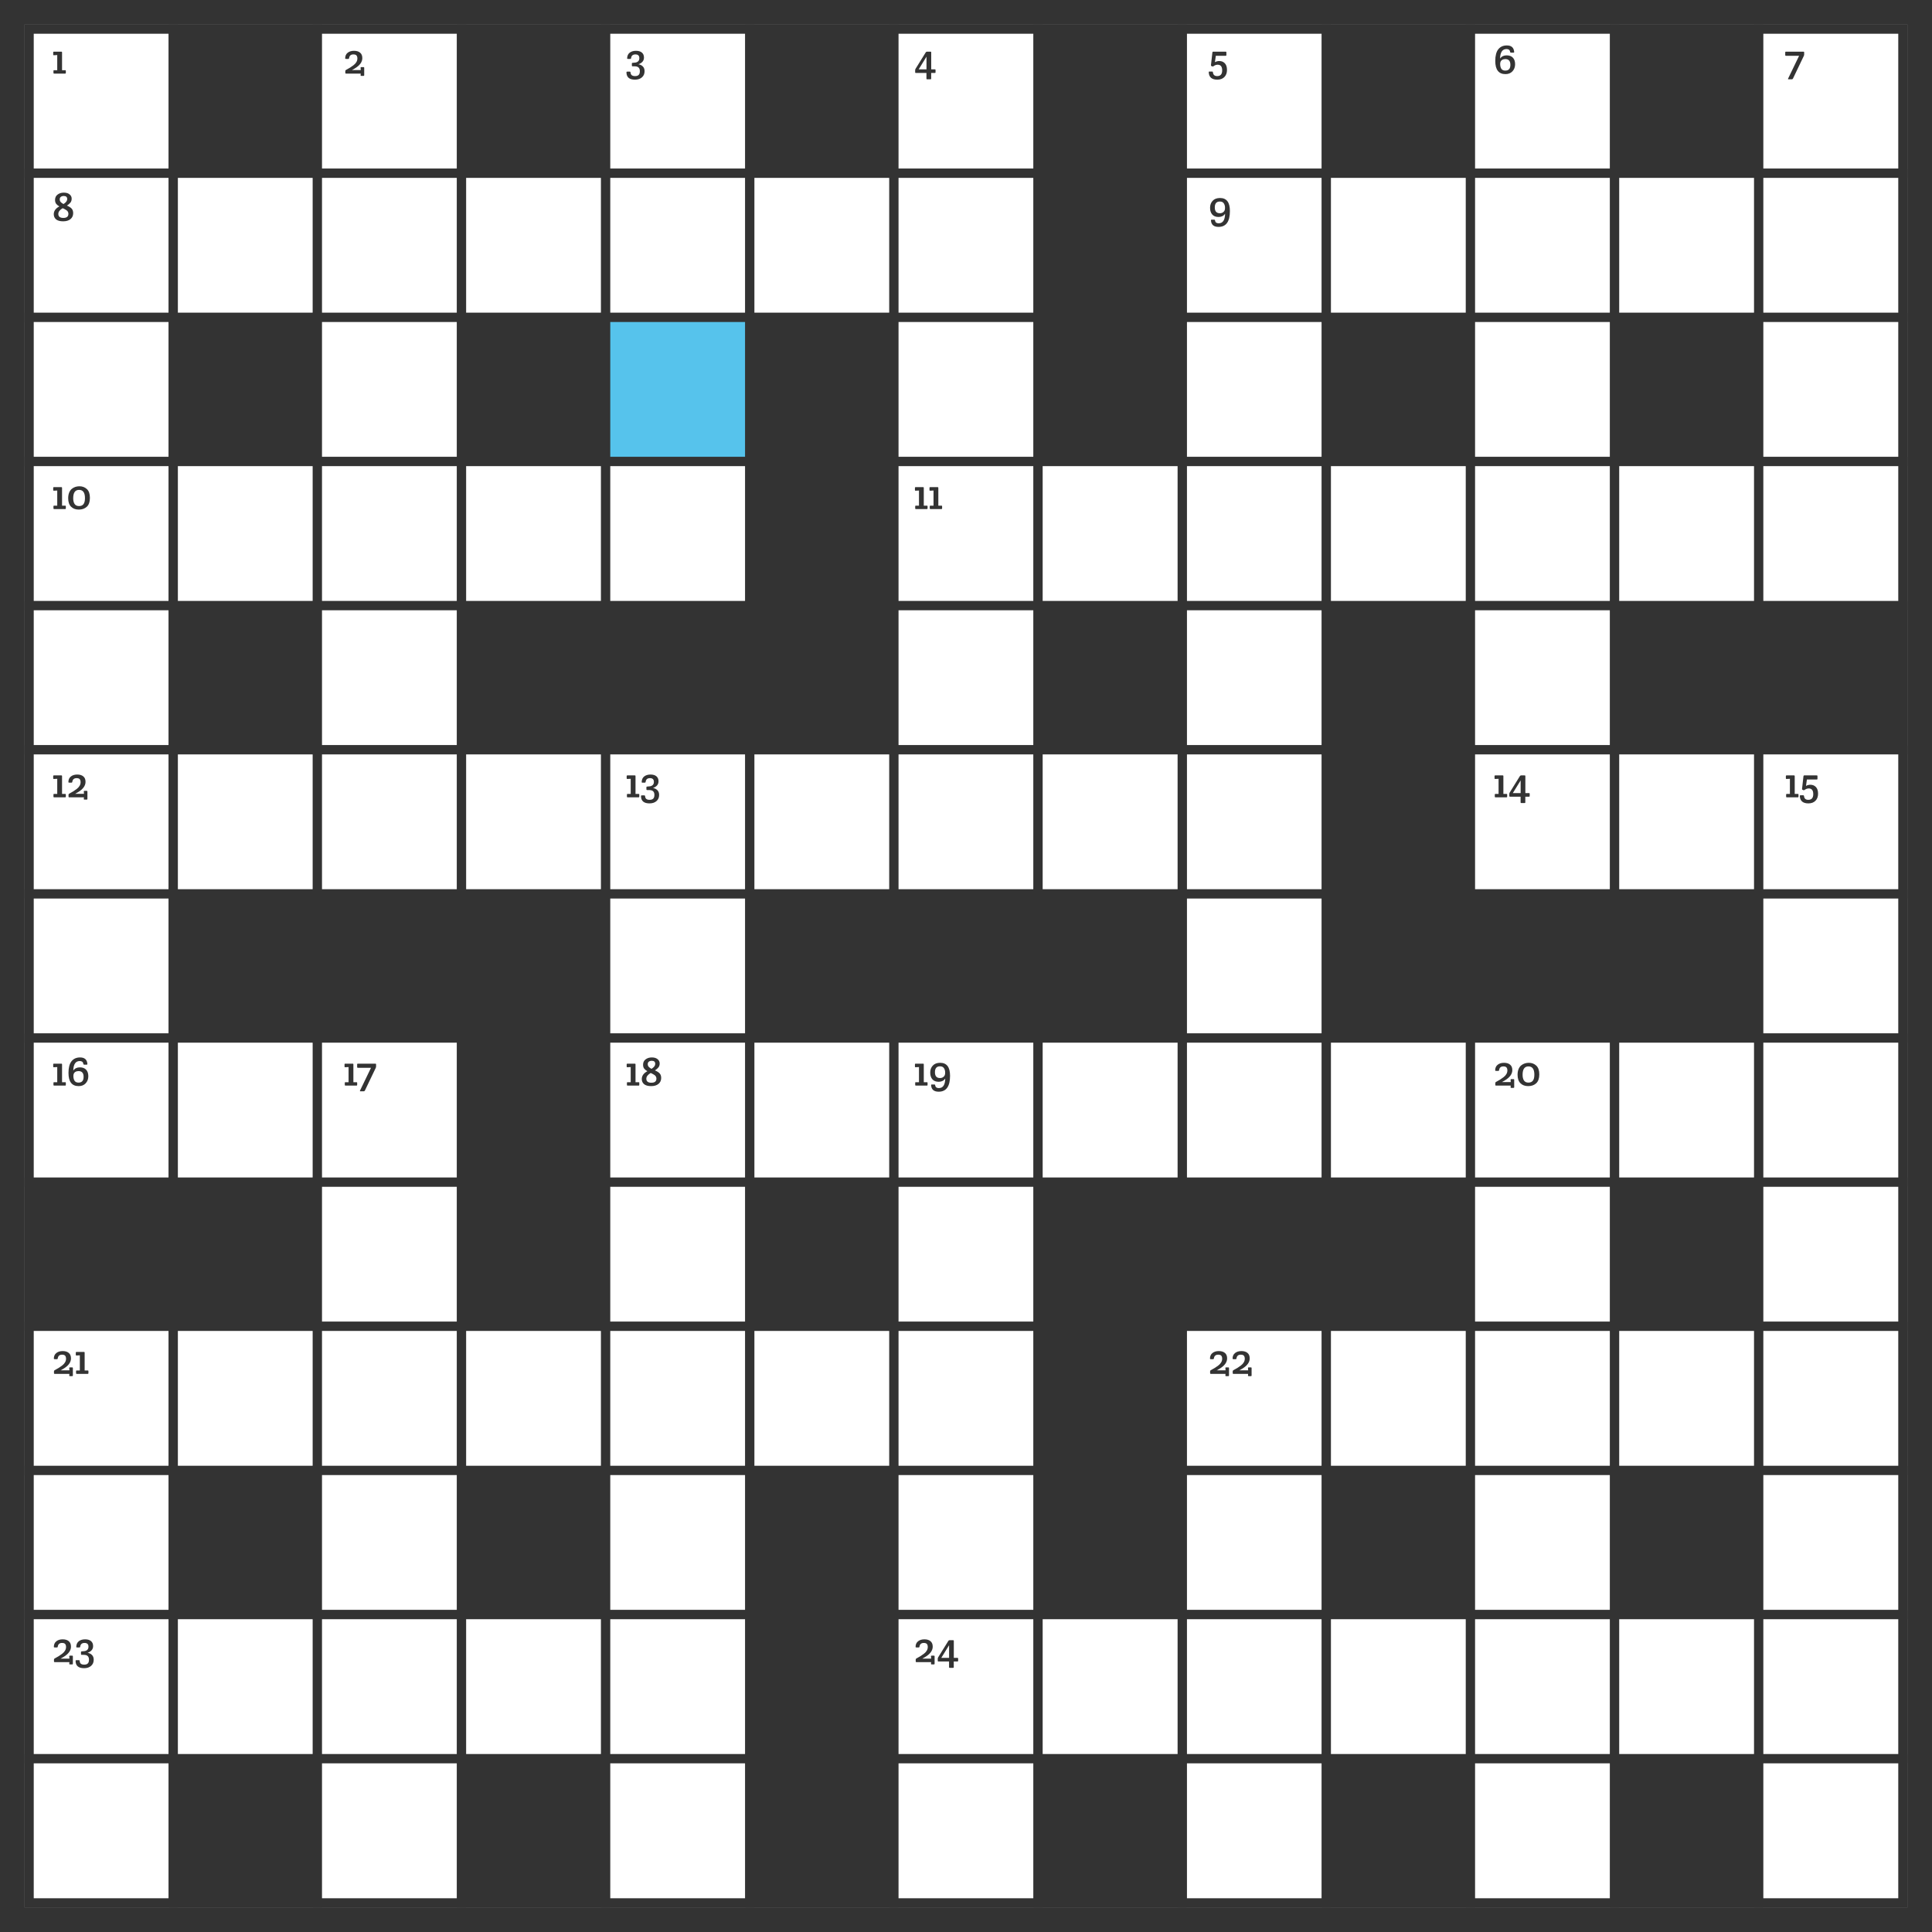 <?xml version="1.0" encoding="UTF-8"?>
<svg viewBox="0 0 630 630" fill="none" xmlns="http://www.w3.org/2000/svg">
  <rect x="0" y="0" width="630" height="630" fill="#808080" stroke="none"/>
  <style>
    :root {
      --primary: #56C3EC;
    }
  </style>
<rect x="385.5" y="9.5" width="47" height="47" fill="white" stroke="#333333" stroke-width="3"/>
<rect x="385.5" y="56.5" width="47" height="47" fill="white" stroke="#333333" stroke-width="3"/>
<rect x="385.5" y="103.5" width="47" height="47" fill="white" stroke="#333333" stroke-width="3"/>
<rect x="385.5" y="150.5" width="47" height="47" fill="white" stroke="#333333" stroke-width="3"/>
<rect x="385.5" y="197.5" width="47" height="47" fill="white" stroke="#333333" stroke-width="3"/>
<rect x="385.5" y="244.5" width="47" height="47" fill="white" stroke="#333333" stroke-width="3"/>
<rect x="385.5" y="291.5" width="47" height="47" fill="white" stroke="#333333" stroke-width="3"/>
<rect x="385.5" y="338.5" width="47" height="47" fill="white" stroke="#333333" stroke-width="3"/>
<rect x="385.5" y="385.5" width="47" height="47" fill="#333333" stroke="#333333" stroke-width="3"/>
<rect x="385.5" y="432.5" width="47" height="47" fill="white" stroke="#333333" stroke-width="3"/>
<rect x="385.5" y="479.5" width="47" height="47" fill="white" stroke="#333333" stroke-width="3"/>
<rect x="385.5" y="526.5" width="47" height="47" fill="white" stroke="#333333" stroke-width="3"/>
<rect x="385.5" y="573.5" width="47" height="47" fill="white" stroke="#333333" stroke-width="3"/>
<rect x="432.5" y="9.5" width="47" height="47" fill="#333333" stroke="#333333" stroke-width="3"/>
<rect x="432.5" y="56.5" width="47" height="47" fill="white" stroke="#333333" stroke-width="3"/>
<rect x="432.5" y="103.5" width="47" height="47" fill="#333333" stroke="#333333" stroke-width="3"/>
<rect x="432.5" y="150.5" width="47" height="47" fill="white" stroke="#333333" stroke-width="3"/>
<rect x="432.5" y="197.5" width="47" height="47" fill="#333333" stroke="#333333" stroke-width="3"/>
<rect x="432.5" y="244.5" width="47" height="47" fill="#333333" stroke="#333333" stroke-width="3"/>
<rect x="432.5" y="291.5" width="47" height="47" fill="#333333" stroke="#333333" stroke-width="3"/>
<rect x="432.5" y="338.5" width="47" height="47" fill="white" stroke="#333333" stroke-width="3"/>
<rect x="432.5" y="385.5" width="47" height="47" fill="#333333" stroke="#333333" stroke-width="3"/>
<rect x="432.5" y="432.5" width="47" height="47" fill="white" stroke="#333333" stroke-width="3"/>
<rect x="432.5" y="479.5" width="47" height="47" fill="#333333" stroke="#333333" stroke-width="3"/>
<rect x="432.5" y="526.5" width="47" height="47" fill="white" stroke="#333333" stroke-width="3"/>
<rect x="432.5" y="573.5" width="47" height="47" fill="#333333" stroke="#333333" stroke-width="3"/>
<rect x="479.5" y="9.5" width="47" height="47" fill="white" stroke="#333333" stroke-width="3"/>
<rect x="479.5" y="56.5" width="47" height="47" fill="white" stroke="#333333" stroke-width="3"/>
<rect x="479.5" y="103.5" width="47" height="47" fill="white" stroke="#333333" stroke-width="3"/>
<rect x="479.5" y="150.5" width="47" height="47" fill="white" stroke="#333333" stroke-width="3"/>
<rect x="479.5" y="197.5" width="47" height="47" fill="white" stroke="#333333" stroke-width="3"/>
<rect x="479.5" y="244.5" width="47" height="47" fill="white" stroke="#333333" stroke-width="3"/>
<rect x="479.5" y="291.5" width="47" height="47" fill="#333333" stroke="#333333" stroke-width="3"/>
<rect x="479.5" y="338.5" width="47" height="47" fill="white" stroke="#333333" stroke-width="3"/>
<rect x="479.5" y="385.5" width="47" height="47" fill="white" stroke="#333333" stroke-width="3"/>
<rect x="479.5" y="432.5" width="47" height="47" fill="white" stroke="#333333" stroke-width="3"/>
<rect x="479.5" y="479.5" width="47" height="47" fill="white" stroke="#333333" stroke-width="3"/>
<rect x="479.5" y="526.5" width="47" height="47" fill="white" stroke="#333333" stroke-width="3"/>
<rect x="479.5" y="573.5" width="47" height="47" fill="white" stroke="#333333" stroke-width="3"/>
<rect x="526.5" y="9.5" width="47" height="47" fill="#333333" stroke="#333333" stroke-width="3"/>
<rect x="526.5" y="56.5" width="47" height="47" fill="white" stroke="#333333" stroke-width="3"/>
<rect x="526.5" y="103.5" width="47" height="47" fill="#333333" stroke="#333333" stroke-width="3"/>
<rect x="526.5" y="150.5" width="47" height="47" fill="white" stroke="#333333" stroke-width="3"/>
<rect x="526.5" y="197.5" width="47" height="47" fill="#333333" stroke="#333333" stroke-width="3"/>
<rect x="526.5" y="244.5" width="47" height="47" fill="white" stroke="#333333" stroke-width="3"/>
<rect x="526.5" y="291.5" width="47" height="47" fill="#333333" stroke="#333333" stroke-width="3"/>
<rect x="526.5" y="338.5" width="47" height="47" fill="white" stroke="#333333" stroke-width="3"/>
<rect x="526.5" y="385.5" width="47" height="47" fill="#333333" stroke="#333333" stroke-width="3"/>
<rect x="526.5" y="432.5" width="47" height="47" fill="white" stroke="#333333" stroke-width="3"/>
<rect x="526.5" y="479.5" width="47" height="47" fill="#333333" stroke="#333333" stroke-width="3"/>
<rect x="526.5" y="526.5" width="47" height="47" fill="white" stroke="#333333" stroke-width="3"/>
<rect x="526.5" y="573.5" width="47" height="47" fill="#333333" stroke="#333333" stroke-width="3"/>
<rect x="573.5" y="9.5" width="47" height="47" fill="white" stroke="#333333" stroke-width="3"/>
<rect x="573.5" y="56.5" width="47" height="47" fill="white" stroke="#333333" stroke-width="3"/>
<rect x="573.5" y="103.5" width="47" height="47" fill="white" stroke="#333333" stroke-width="3"/>
<rect x="573.5" y="150.5" width="47" height="47" fill="white" stroke="#333333" stroke-width="3"/>
<rect x="573.5" y="197.5" width="47" height="47" fill="#333333" stroke="#333333" stroke-width="3"/>
<rect x="573.5" y="244.5" width="47" height="47" fill="white" stroke="#333333" stroke-width="3"/>
<rect x="573.5" y="291.5" width="47" height="47" fill="white" stroke="#333333" stroke-width="3"/>
<rect x="573.5" y="338.5" width="47" height="47" fill="white" stroke="#333333" stroke-width="3"/>
<rect x="573.5" y="385.5" width="47" height="47" fill="white" stroke="#333333" stroke-width="3"/>
<rect x="573.5" y="432.5" width="47" height="47" fill="white" stroke="#333333" stroke-width="3"/>
<rect x="573.5" y="479.5" width="47" height="47" fill="white" stroke="#333333" stroke-width="3"/>
<rect x="573.5" y="526.5" width="47" height="47" fill="white" stroke="#333333" stroke-width="3"/>
<rect x="573.5" y="573.5" width="47" height="47" fill="white" stroke="#333333" stroke-width="3"/>
<rect x="9.5" y="9.5" width="47" height="47" fill="white" stroke="#333333" stroke-width="3"/>
<rect x="9.5" y="56.5" width="47" height="47" fill="white" stroke="#333333" stroke-width="3"/>
<rect x="9.5" y="103.5" width="47" height="47" fill="white" stroke="#333333" stroke-width="3"/>
<rect x="9.5" y="150.5" width="47" height="47" fill="white" stroke="#333333" stroke-width="3"/>
<rect x="9.5" y="197.5" width="47" height="47" fill="white" stroke="#333333" stroke-width="3"/>
<rect x="9.5" y="244.5" width="47" height="47" fill="white" stroke="#333333" stroke-width="3"/>
<rect x="9.5" y="291.5" width="47" height="47" fill="white" stroke="#333333" stroke-width="3"/>
<rect x="9.5" y="338.5" width="47" height="47" fill="white" stroke="#333333" stroke-width="3"/>
<rect x="9.5" y="385.5" width="47" height="47" fill="#333333" stroke="#333333" stroke-width="3"/>
<rect x="9.5" y="432.5" width="47" height="47" fill="white" stroke="#333333" stroke-width="3"/>
<rect x="9.5" y="479.5" width="47" height="47" fill="white" stroke="#333333" stroke-width="3"/>
<rect x="9.5" y="526.5" width="47" height="47" fill="white" stroke="#333333" stroke-width="3"/>
<rect x="9.5" y="573.5" width="47" height="47" fill="white" stroke="#333333" stroke-width="3"/>
<rect x="56.5" y="9.5" width="47" height="47" fill="#333333" stroke="#333333" stroke-width="3"/>
<rect x="56.5" y="56.5" width="47" height="47" fill="white" stroke="#333333" stroke-width="3"/>
<rect x="56.5" y="103.5" width="47" height="47" fill="#333333" stroke="#333333" stroke-width="3"/>
<rect x="56.5" y="150.5" width="47" height="47" fill="white" stroke="#333333" stroke-width="3"/>
<rect x="56.5" y="197.5" width="47" height="47" fill="#333333" stroke="#333333" stroke-width="3"/>
<rect x="56.5" y="244.5" width="47" height="47" fill="white" stroke="#333333" stroke-width="3"/>
<rect x="56.5" y="291.5" width="47" height="47" fill="#333333" stroke="#333333" stroke-width="3"/>
<rect x="56.5" y="338.5" width="47" height="47" fill="white" stroke="#333333" stroke-width="3"/>
<rect x="56.5" y="385.5" width="47" height="47" fill="#333333" stroke="#333333" stroke-width="3"/>
<rect x="56.5" y="432.5" width="47" height="47" fill="white" stroke="#333333" stroke-width="3"/>
<rect x="56.5" y="479.5" width="47" height="47" fill="#333333" stroke="#333333" stroke-width="3"/>
<rect x="56.5" y="526.5" width="47" height="47" fill="white" stroke="#333333" stroke-width="3"/>
<rect x="56.5" y="573.5" width="47" height="47" fill="#333333" stroke="#333333" stroke-width="3"/>
<rect x="103.5" y="9.5" width="47" height="47" fill="white" stroke="#333333" stroke-width="3"/>
<rect x="103.5" y="56.5" width="47" height="47" fill="white" stroke="#333333" stroke-width="3"/>
<rect x="103.5" y="103.5" width="47" height="47" fill="white" stroke="#333333" stroke-width="3"/>
<rect x="103.5" y="150.5" width="47" height="47" fill="white" stroke="#333333" stroke-width="3"/>
<rect x="103.5" y="197.5" width="47" height="47" fill="white" stroke="#333333" stroke-width="3"/>
<rect x="103.5" y="244.5" width="47" height="47" fill="white" stroke="#333333" stroke-width="3"/>
<rect x="103.5" y="291.5" width="47" height="47" fill="#333333" stroke="#333333" stroke-width="3"/>
<rect x="103.5" y="338.5" width="47" height="47" fill="white" stroke="#333333" stroke-width="3"/>
<rect x="103.5" y="385.5" width="47" height="47" fill="white" stroke="#333333" stroke-width="3"/>
<rect x="103.5" y="432.5" width="47" height="47" fill="white" stroke="#333333" stroke-width="3"/>
<rect x="103.5" y="479.5" width="47" height="47" fill="white" stroke="#333333" stroke-width="3"/>
<rect x="103.5" y="526.5" width="47" height="47" fill="white" stroke="#333333" stroke-width="3"/>
<rect x="103.5" y="573.5" width="47" height="47" fill="white" stroke="#333333" stroke-width="3"/>
<rect x="150.5" y="9.5" width="47" height="47" fill="#333333" stroke="#333333" stroke-width="3"/>
<rect x="150.5" y="56.5" width="47" height="47" fill="white" stroke="#333333" stroke-width="3"/>
<rect x="150.5" y="103.5" width="47" height="47" fill="#333333" stroke="#333333" stroke-width="3"/>
<rect x="150.5" y="150.5" width="47" height="47" fill="white" stroke="#333333" stroke-width="3"/>
<rect x="150.5" y="197.5" width="47" height="47" fill="#333333" stroke="#333333" stroke-width="3"/>
<rect x="150.5" y="244.5" width="47" height="47" fill="white" stroke="#333333" stroke-width="3"/>
<rect x="150.5" y="291.5" width="47" height="47" fill="#333333" stroke="#333333" stroke-width="3"/>
<rect x="150.5" y="338.5" width="47" height="47" fill="#333333" stroke="#333333" stroke-width="3"/>
<rect x="150.5" y="385.5" width="47" height="47" fill="#333333" stroke="#333333" stroke-width="3"/>
<rect x="150.5" y="432.5" width="47" height="47" fill="white" stroke="#333333" stroke-width="3"/>
<rect x="150.5" y="479.5" width="47" height="47" fill="#333333" stroke="#333333" stroke-width="3"/>
<rect x="150.5" y="526.5" width="47" height="47" fill="white" stroke="#333333" stroke-width="3"/>
<rect x="150.5" y="573.5" width="47" height="47" fill="#333333" stroke="#333333" stroke-width="3"/>
<rect x="197.5" y="9.5" width="47" height="47" fill="white" stroke="#333333" stroke-width="3"/>
<rect x="197.5" y="56.5" width="47" height="47" fill="white" stroke="#333333" stroke-width="3"/>
<rect style="fill: #56C3EC" x="197.5" y="103.5" width="47" height="47" fill="#F17B2D" stroke="#333333" stroke-width="3"/>
<rect x="197.5" y="150.5" width="47" height="47" fill="white" stroke="#333333" stroke-width="3"/>
<rect x="197.5" y="197.5" width="47" height="47" fill="#333333" stroke="#333333" stroke-width="3"/>
<rect x="197.5" y="244.5" width="47" height="47" fill="white" stroke="#333333" stroke-width="3"/>
<rect x="197.5" y="291.5" width="47" height="47" fill="white" stroke="#333333" stroke-width="3"/>
<rect x="197.5" y="338.5" width="47" height="47" fill="white" stroke="#333333" stroke-width="3"/>
<rect x="197.5" y="385.5" width="47" height="47" fill="white" stroke="#333333" stroke-width="3"/>
<rect x="197.5" y="432.5" width="47" height="47" fill="white" stroke="#333333" stroke-width="3"/>
<rect x="197.5" y="479.5" width="47" height="47" fill="white" stroke="#333333" stroke-width="3"/>
<rect x="197.5" y="526.5" width="47" height="47" fill="white" stroke="#333333" stroke-width="3"/>
<rect x="197.5" y="573.5" width="47" height="47" fill="white" stroke="#333333" stroke-width="3"/>
<rect x="244.5" y="9.5" width="47" height="47" fill="#333333" stroke="#333333" stroke-width="3"/>
<rect x="244.5" y="56.5" width="47" height="47" fill="white" stroke="#333333" stroke-width="3"/>
<rect x="244.5" y="103.5" width="47" height="47" fill="#333333" stroke="#333333" stroke-width="3"/>
<rect x="244.5" y="150.5" width="47" height="47" fill="#333333" stroke="#333333" stroke-width="3"/>
<rect x="244.5" y="197.5" width="47" height="47" fill="#333333" stroke="#333333" stroke-width="3"/>
<rect x="244.5" y="244.5" width="47" height="47" fill="white" stroke="#333333" stroke-width="3"/>
<rect x="244.5" y="291.5" width="47" height="47" fill="#333333" stroke="#333333" stroke-width="3"/>
<rect x="244.5" y="338.5" width="47" height="47" fill="white" stroke="#333333" stroke-width="3"/>
<rect x="244.5" y="385.5" width="47" height="47" fill="#333333" stroke="#333333" stroke-width="3"/>
<rect x="244.5" y="432.5" width="47" height="47" fill="white" stroke="#333333" stroke-width="3"/>
<rect x="244.5" y="479.5" width="47" height="47" fill="#333333" stroke="#333333" stroke-width="3"/>
<rect x="244.5" y="526.5" width="47" height="47" fill="#333333" stroke="#333333" stroke-width="3"/>
<rect x="244.5" y="573.5" width="47" height="47" fill="#333333" stroke="#333333" stroke-width="3"/>
<rect x="291.5" y="9.5" width="47" height="47" fill="white" stroke="#333333" stroke-width="3"/>
<rect x="291.5" y="56.5" width="47" height="47" fill="white" stroke="#333333" stroke-width="3"/>
<rect x="291.5" y="103.5" width="47" height="47" fill="white" stroke="#333333" stroke-width="3"/>
<rect x="291.5" y="150.5" width="47" height="47" fill="white" stroke="#333333" stroke-width="3"/>
<rect x="291.5" y="197.5" width="47" height="47" fill="white" stroke="#333333" stroke-width="3"/>
<rect x="291.5" y="244.5" width="47" height="47" fill="white" stroke="#333333" stroke-width="3"/>
<rect x="291.5" y="291.5" width="47" height="47" fill="#333333" stroke="#333333" stroke-width="3"/>
<rect x="291.5" y="338.5" width="47" height="47" fill="white" stroke="#333333" stroke-width="3"/>
<rect x="291.5" y="385.5" width="47" height="47" fill="white" stroke="#333333" stroke-width="3"/>
<rect x="291.5" y="432.5" width="47" height="47" fill="white" stroke="#333333" stroke-width="3"/>
<rect x="291.5" y="479.5" width="47" height="47" fill="white" stroke="#333333" stroke-width="3"/>
<rect x="291.5" y="526.5" width="47" height="47" fill="white" stroke="#333333" stroke-width="3"/>
<rect x="291.5" y="573.5" width="47" height="47" fill="white" stroke="#333333" stroke-width="3"/>
<rect x="338.5" y="9.5" width="47" height="47" fill="#333333" stroke="#333333" stroke-width="3"/>
<rect x="338.5" y="56.5" width="47" height="47" fill="#333333" stroke="#333333" stroke-width="3"/>
<rect x="338.5" y="103.5" width="47" height="47" fill="#333333" stroke="#333333" stroke-width="3"/>
<rect x="338.5" y="150.5" width="47" height="47" fill="white" stroke="#333333" stroke-width="3"/>
<rect x="338.5" y="197.5" width="47" height="47" fill="#333333" stroke="#333333" stroke-width="3"/>
<rect x="338.5" y="244.5" width="47" height="47" fill="white" stroke="#333333" stroke-width="3"/>
<rect x="338.5" y="291.5" width="47" height="47" fill="#333333" stroke="#333333" stroke-width="3"/>
<rect x="338.5" y="338.5" width="47" height="47" fill="white" stroke="#333333" stroke-width="3"/>
<rect x="338.5" y="385.5" width="47" height="47" fill="#333333" stroke="#333333" stroke-width="3"/>
<rect x="338.5" y="432.5" width="47" height="47" fill="#333333" stroke="#333333" stroke-width="3"/>
<rect x="338.5" y="479.5" width="47" height="47" fill="#333333" stroke="#333333" stroke-width="3"/>
<rect x="338.5" y="526.5" width="47" height="47" fill="white" stroke="#333333" stroke-width="3"/>
<rect x="338.5" y="573.5" width="47" height="47" fill="#333333" stroke="#333333" stroke-width="3"/>
<path d="M17.616 16.846H19.968C20.071 16.846 20.141 16.865 20.178 16.902C20.215 16.939 20.234 17.009 20.234 17.112V22.894H21.2C21.303 22.885 21.373 22.899 21.41 22.936C21.447 22.973 21.466 23.043 21.466 23.146V23.734C21.466 23.837 21.447 23.907 21.41 23.944C21.373 23.981 21.303 24 21.2 24H17.7C17.597 24 17.527 23.981 17.49 23.944C17.453 23.907 17.434 23.837 17.434 23.734V23.146C17.434 23.043 17.453 22.973 17.49 22.936C17.527 22.899 17.597 22.885 17.7 22.894H18.666V17.952L17.616 18.008C17.513 18.017 17.443 18.003 17.406 17.966C17.369 17.929 17.35 17.859 17.35 17.756V17.112C17.35 17.009 17.369 16.939 17.406 16.902C17.443 16.865 17.513 16.846 17.616 16.846Z" fill="#333333"/>
<path d="M115.234 17.742C114.413 17.742 113.946 18.143 113.834 18.946C113.815 19.049 113.787 19.119 113.75 19.156C113.713 19.193 113.643 19.212 113.54 19.212H112.812C112.644 19.212 112.56 19.142 112.56 19.002C112.56 18.237 112.826 17.639 113.358 17.21C113.89 16.781 114.581 16.566 115.43 16.566C116.279 16.566 116.942 16.767 117.418 17.168C117.903 17.56 118.146 18.153 118.146 18.946C118.146 20.215 117.329 21.34 115.696 22.32C115.435 22.479 115.122 22.656 114.758 22.852H117.642L117.586 22.152C117.577 22.049 117.591 21.979 117.628 21.942C117.665 21.905 117.735 21.886 117.838 21.886H118.496C118.599 21.886 118.669 21.905 118.706 21.942C118.743 21.979 118.762 22.049 118.762 22.152V24.476C118.762 24.579 118.743 24.649 118.706 24.686C118.669 24.723 118.599 24.742 118.496 24.742H117.838C117.735 24.742 117.665 24.723 117.628 24.686C117.591 24.649 117.577 24.579 117.586 24.476L117.628 24H112.868C112.765 24 112.695 23.981 112.658 23.944C112.621 23.907 112.602 23.837 112.602 23.734V23.16C112.602 22.992 112.681 22.871 112.84 22.796C113.811 22.292 114.627 21.779 115.29 21.256C116.121 20.612 116.536 19.879 116.536 19.058C116.536 18.647 116.443 18.325 116.256 18.092C116.069 17.859 115.729 17.742 115.234 17.742Z" fill="#333333"/>
<path d="M207.052 25.974C205.204 25.974 204.28 25.171 204.28 23.566C204.28 23.426 204.364 23.356 204.532 23.356H205.316C205.428 23.356 205.498 23.375 205.526 23.412C205.563 23.44 205.591 23.51 205.61 23.622C205.647 24.051 205.783 24.355 206.016 24.532C206.249 24.719 206.613 24.812 207.108 24.812C207.603 24.812 207.981 24.691 208.242 24.448C208.513 24.205 208.648 23.79 208.648 23.202C208.648 22.203 208.149 21.681 207.15 21.634C207.047 21.625 206.903 21.62 206.716 21.62H206.31C206.207 21.62 206.137 21.601 206.1 21.564C206.063 21.527 206.044 21.457 206.044 21.354V20.738C206.044 20.635 206.063 20.57 206.1 20.542C206.137 20.505 206.301 20.477 206.59 20.458C206.879 20.439 207.089 20.421 207.22 20.402C208.06 20.243 208.48 19.763 208.48 18.96C208.48 18.148 208.055 17.742 207.206 17.742C206.357 17.742 205.885 18.143 205.792 18.946C205.773 19.049 205.745 19.119 205.708 19.156C205.671 19.193 205.601 19.212 205.498 19.212H204.756C204.653 19.212 204.583 19.193 204.546 19.156C204.509 19.119 204.495 19.049 204.504 18.946C204.541 18.162 204.821 17.569 205.344 17.168C205.876 16.767 206.557 16.566 207.388 16.566C208.219 16.566 208.858 16.757 209.306 17.14C209.763 17.523 209.992 18.069 209.992 18.778C209.992 19.795 209.39 20.523 208.186 20.962C208.737 21.037 209.208 21.265 209.6 21.648C209.992 22.021 210.188 22.544 210.188 23.216C210.188 24.056 209.903 24.723 209.334 25.218C208.765 25.722 208.004 25.974 207.052 25.974Z" fill="#333333"/>
<path d="M304.804 23.79H303.642V25.596C303.642 25.699 303.623 25.769 303.586 25.806C303.549 25.843 303.479 25.862 303.376 25.862H302.368C302.265 25.862 302.195 25.843 302.158 25.806C302.121 25.769 302.102 25.699 302.102 25.596V23.79H298.686C298.583 23.79 298.513 23.771 298.476 23.734C298.439 23.697 298.42 23.627 298.42 23.524V22.908C298.42 22.721 298.467 22.558 298.56 22.418L301.878 17.07C301.971 16.921 302.107 16.846 302.284 16.846H303.39C303.493 16.846 303.563 16.865 303.6 16.902C303.637 16.939 303.656 17.009 303.656 17.112V22.614H304.804C304.907 22.614 304.977 22.633 305.014 22.67C305.051 22.707 305.07 22.777 305.07 22.88V23.524C305.07 23.627 305.051 23.697 305.014 23.734C304.977 23.771 304.907 23.79 304.804 23.79ZM302.116 18.484L299.568 22.614H302.116V18.484Z" fill="#333333"/>
<path d="M20.234 535.742C19.413 535.742 18.946 536.143 18.834 536.946C18.815 537.049 18.787 537.119 18.75 537.156C18.713 537.193 18.643 537.212 18.54 537.212H17.812C17.644 537.212 17.56 537.142 17.56 537.002C17.56 536.237 17.826 535.639 18.358 535.21C18.89 534.781 19.581 534.566 20.43 534.566C21.279 534.566 21.942 534.767 22.418 535.168C22.903 535.56 23.146 536.153 23.146 536.946C23.146 538.215 22.329 539.34 20.696 540.32C20.435 540.479 20.122 540.656 19.758 540.852H22.642L22.586 540.152C22.577 540.049 22.591 539.979 22.628 539.942C22.665 539.905 22.735 539.886 22.838 539.886H23.496C23.599 539.886 23.669 539.905 23.706 539.942C23.743 539.979 23.762 540.049 23.762 540.152V542.476C23.762 542.579 23.743 542.649 23.706 542.686C23.669 542.723 23.599 542.742 23.496 542.742H22.838C22.735 542.742 22.665 542.723 22.628 542.686C22.591 542.649 22.577 542.579 22.586 542.476L22.628 542H17.868C17.765 542 17.695 541.981 17.658 541.944C17.621 541.907 17.602 541.837 17.602 541.734V541.16C17.602 540.992 17.681 540.871 17.84 540.796C18.811 540.292 19.627 539.779 20.29 539.256C21.121 538.612 21.536 537.879 21.536 537.058C21.536 536.647 21.443 536.325 21.256 536.092C21.069 535.859 20.729 535.742 20.234 535.742ZM27.421 543.974C25.573 543.974 24.649 543.171 24.649 541.566C24.649 541.426 24.733 541.356 24.901 541.356H25.685C25.797 541.356 25.867 541.375 25.895 541.412C25.933 541.44 25.96 541.51 25.979 541.622C26.017 542.051 26.152 542.355 26.385 542.532C26.619 542.719 26.983 542.812 27.477 542.812C27.972 542.812 28.35 542.691 28.611 542.448C28.882 542.205 29.017 541.79 29.017 541.202C29.017 540.203 28.518 539.681 27.519 539.634C27.416 539.625 27.272 539.62 27.085 539.62H26.679C26.576 539.62 26.506 539.601 26.469 539.564C26.432 539.527 26.413 539.457 26.413 539.354V538.738C26.413 538.635 26.432 538.57 26.469 538.542C26.506 538.505 26.67 538.477 26.959 538.458C27.248 538.439 27.459 538.421 27.589 538.402C28.429 538.243 28.849 537.763 28.849 536.96C28.849 536.148 28.424 535.742 27.575 535.742C26.726 535.742 26.255 536.143 26.161 536.946C26.142 537.049 26.114 537.119 26.077 537.156C26.04 537.193 25.97 537.212 25.867 537.212H25.125C25.023 537.212 24.953 537.193 24.915 537.156C24.878 537.119 24.864 537.049 24.873 536.946C24.91 536.162 25.191 535.569 25.713 535.168C26.245 534.767 26.927 534.566 27.757 534.566C28.588 534.566 29.227 534.757 29.675 535.14C30.133 535.523 30.361 536.069 30.361 536.778C30.361 537.795 29.759 538.523 28.555 538.962C29.106 539.037 29.577 539.265 29.969 539.648C30.361 540.021 30.557 540.544 30.557 541.216C30.557 542.056 30.273 542.723 29.703 543.218C29.134 543.722 28.373 543.974 27.421 543.974Z" fill="#333333"/>
<path d="M301.234 535.742C300.413 535.742 299.946 536.143 299.834 536.946C299.815 537.049 299.787 537.119 299.75 537.156C299.713 537.193 299.643 537.212 299.54 537.212H298.812C298.644 537.212 298.56 537.142 298.56 537.002C298.56 536.237 298.826 535.639 299.358 535.21C299.89 534.781 300.581 534.566 301.43 534.566C302.279 534.566 302.942 534.767 303.418 535.168C303.903 535.56 304.146 536.153 304.146 536.946C304.146 538.215 303.329 539.34 301.696 540.32C301.435 540.479 301.122 540.656 300.758 540.852H303.642L303.586 540.152C303.577 540.049 303.591 539.979 303.628 539.942C303.665 539.905 303.735 539.886 303.838 539.886H304.496C304.599 539.886 304.669 539.905 304.706 539.942C304.743 539.979 304.762 540.049 304.762 540.152V542.476C304.762 542.579 304.743 542.649 304.706 542.686C304.669 542.723 304.599 542.742 304.496 542.742H303.838C303.735 542.742 303.665 542.723 303.628 542.686C303.591 542.649 303.577 542.579 303.586 542.476L303.628 542H298.868C298.765 542 298.695 541.981 298.658 541.944C298.621 541.907 298.602 541.837 298.602 541.734V541.16C298.602 540.992 298.681 540.871 298.84 540.796C299.811 540.292 300.627 539.779 301.29 539.256C302.121 538.612 302.536 537.879 302.536 537.058C302.536 536.647 302.443 536.325 302.256 536.092C302.069 535.859 301.729 535.742 301.234 535.742ZM312.173 541.79H311.011V543.596C311.011 543.699 310.992 543.769 310.955 543.806C310.918 543.843 310.848 543.862 310.745 543.862H309.737C309.634 543.862 309.564 543.843 309.527 543.806C309.49 543.769 309.471 543.699 309.471 543.596V541.79H306.055C305.952 541.79 305.882 541.771 305.845 541.734C305.808 541.697 305.789 541.627 305.789 541.524V540.908C305.789 540.721 305.836 540.558 305.929 540.418L309.247 535.07C309.34 534.921 309.476 534.846 309.653 534.846H310.759C310.862 534.846 310.932 534.865 310.969 534.902C311.006 534.939 311.025 535.009 311.025 535.112V540.614H312.173C312.276 540.614 312.346 540.633 312.383 540.67C312.42 540.707 312.439 540.777 312.439 540.88V541.524C312.439 541.627 312.42 541.697 312.383 541.734C312.346 541.771 312.276 541.79 312.173 541.79ZM309.485 536.484L306.937 540.614H309.485V536.484Z" fill="#333333"/>
<path d="M17.616 158.846H19.968C20.071 158.846 20.141 158.865 20.178 158.902C20.215 158.939 20.234 159.009 20.234 159.112V164.894H21.2C21.303 164.885 21.373 164.899 21.41 164.936C21.447 164.973 21.466 165.043 21.466 165.146V165.734C21.466 165.837 21.447 165.907 21.41 165.944C21.373 165.981 21.303 166 21.2 166H17.7C17.597 166 17.527 165.981 17.49 165.944C17.453 165.907 17.434 165.837 17.434 165.734V165.146C17.434 165.043 17.453 164.973 17.49 164.936C17.527 164.899 17.597 164.885 17.7 164.894H18.666V159.952L17.616 160.008C17.513 160.017 17.443 160.003 17.406 159.966C17.369 159.929 17.35 159.859 17.35 159.756V159.112C17.35 159.009 17.369 158.939 17.406 158.902C17.443 158.865 17.513 158.846 17.616 158.846ZM22.234 162.472C22.234 161.781 22.337 161.175 22.542 160.652C22.757 160.129 23.041 159.719 23.396 159.42C24.105 158.851 24.941 158.566 25.902 158.566C26.863 158.566 27.671 158.869 28.324 159.476C28.987 160.083 29.318 161.039 29.318 162.346C29.318 163.653 28.982 164.619 28.31 165.244C27.638 165.86 26.77 166.168 25.706 166.168C24.642 166.168 23.797 165.855 23.172 165.23C22.547 164.595 22.234 163.676 22.234 162.472ZM23.872 162.458C23.872 163.251 24.021 163.877 24.32 164.334C24.628 164.791 25.109 165.02 25.762 165.02C26.416 165.02 26.901 164.815 27.218 164.404C27.545 163.984 27.708 163.326 27.708 162.43C27.708 160.638 27.069 159.742 25.79 159.742C24.512 159.742 23.872 160.647 23.872 162.458Z" fill="#333333"/>
<path d="M298.616 158.846H300.968C301.071 158.846 301.141 158.865 301.178 158.902C301.215 158.939 301.234 159.009 301.234 159.112V164.894H302.2C302.303 164.885 302.373 164.899 302.41 164.936C302.447 164.973 302.466 165.043 302.466 165.146V165.734C302.466 165.837 302.447 165.907 302.41 165.944C302.373 165.981 302.303 166 302.2 166H298.7C298.597 166 298.527 165.981 298.49 165.944C298.453 165.907 298.434 165.837 298.434 165.734V165.146C298.434 165.043 298.453 164.973 298.49 164.936C298.527 164.899 298.597 164.885 298.7 164.894H299.666V159.952L298.616 160.008C298.513 160.017 298.443 160.003 298.406 159.966C298.369 159.929 298.35 159.859 298.35 159.756V159.112C298.35 159.009 298.369 158.939 298.406 158.902C298.443 158.865 298.513 158.846 298.616 158.846ZM303.36 158.846H305.712C305.815 158.846 305.885 158.865 305.922 158.902C305.959 158.939 305.978 159.009 305.978 159.112V164.894H306.944C307.047 164.885 307.117 164.899 307.154 164.936C307.191 164.973 307.21 165.043 307.21 165.146V165.734C307.21 165.837 307.191 165.907 307.154 165.944C307.117 165.981 307.047 166 306.944 166H303.444C303.341 166 303.271 165.981 303.234 165.944C303.197 165.907 303.178 165.837 303.178 165.734V165.146C303.178 165.043 303.197 164.973 303.234 164.936C303.271 164.899 303.341 164.885 303.444 164.894H304.41V159.952L303.36 160.008C303.257 160.017 303.187 160.003 303.15 159.966C303.113 159.929 303.094 159.859 303.094 159.756V159.112C303.094 159.009 303.113 158.939 303.15 158.902C303.187 158.865 303.257 158.846 303.36 158.846Z" fill="#333333"/>
<path d="M399.642 18.19H396.464L396.17 20.276C396.609 20.024 397.08 19.898 397.584 19.898C398.321 19.898 398.923 20.141 399.39 20.626C399.866 21.111 400.104 21.839 400.104 22.81C400.104 23.771 399.824 24.537 399.264 25.106C398.704 25.685 397.929 25.974 396.94 25.974C395.167 25.974 394.238 25.181 394.154 23.594C394.154 23.491 394.168 23.421 394.196 23.384C394.233 23.347 394.303 23.328 394.406 23.328H395.232C395.335 23.328 395.405 23.347 395.442 23.384C395.479 23.421 395.507 23.491 395.526 23.594C395.601 24.406 396.063 24.812 396.912 24.812C397.995 24.812 398.536 24.196 398.536 22.964C398.536 21.723 398.046 21.102 397.066 21.102C396.59 21.102 396.142 21.261 395.722 21.578C395.629 21.643 395.54 21.676 395.456 21.676C395.381 21.676 395.311 21.662 395.246 21.634L395.092 21.564C394.989 21.517 394.924 21.475 394.896 21.438C394.877 21.391 394.873 21.312 394.882 21.2L395.344 17.112C395.363 17.009 395.391 16.939 395.428 16.902C395.465 16.865 395.535 16.846 395.638 16.846H399.642C399.745 16.846 399.815 16.865 399.852 16.902C399.889 16.939 399.908 17.009 399.908 17.112V17.924C399.908 18.027 399.889 18.097 399.852 18.134C399.815 18.171 399.745 18.19 399.642 18.19Z" fill="#333333"/>
<path d="M20.234 441.742C19.413 441.742 18.946 442.143 18.834 442.946C18.815 443.049 18.787 443.119 18.75 443.156C18.713 443.193 18.643 443.212 18.54 443.212H17.812C17.644 443.212 17.56 443.142 17.56 443.002C17.56 442.237 17.826 441.639 18.358 441.21C18.89 440.781 19.581 440.566 20.43 440.566C21.279 440.566 21.942 440.767 22.418 441.168C22.903 441.56 23.146 442.153 23.146 442.946C23.146 444.215 22.329 445.34 20.696 446.32C20.435 446.479 20.122 446.656 19.758 446.852H22.642L22.586 446.152C22.577 446.049 22.591 445.979 22.628 445.942C22.665 445.905 22.735 445.886 22.838 445.886H23.496C23.599 445.886 23.669 445.905 23.706 445.942C23.743 445.979 23.762 446.049 23.762 446.152V448.476C23.762 448.579 23.743 448.649 23.706 448.686C23.669 448.723 23.599 448.742 23.496 448.742H22.838C22.735 448.742 22.665 448.723 22.628 448.686C22.591 448.649 22.577 448.579 22.586 448.476L22.628 448H17.868C17.765 448 17.695 447.981 17.658 447.944C17.621 447.907 17.602 447.837 17.602 447.734V447.16C17.602 446.992 17.681 446.871 17.84 446.796C18.811 446.292 19.627 445.779 20.29 445.256C21.121 444.612 21.536 443.879 21.536 443.058C21.536 442.647 21.443 442.325 21.256 442.092C21.069 441.859 20.729 441.742 20.234 441.742ZM24.985 440.846H27.337C27.44 440.846 27.51 440.865 27.547 440.902C27.584 440.939 27.603 441.009 27.603 441.112V446.894H28.569C28.672 446.885 28.742 446.899 28.779 446.936C28.817 446.973 28.835 447.043 28.835 447.146V447.734C28.835 447.837 28.817 447.907 28.779 447.944C28.742 447.981 28.672 448 28.569 448H25.069C24.966 448 24.896 447.981 24.859 447.944C24.822 447.907 24.803 447.837 24.803 447.734V447.146C24.803 447.043 24.822 446.973 24.859 446.936C24.896 446.899 24.966 446.885 25.069 446.894H26.035V441.952L24.985 442.008C24.883 442.017 24.812 442.003 24.775 441.966C24.738 441.929 24.719 441.859 24.719 441.756V441.112C24.719 441.009 24.738 440.939 24.775 440.902C24.812 440.865 24.883 440.846 24.985 440.846Z" fill="#333333"/>
<path d="M397.234 441.742C396.413 441.742 395.946 442.143 395.834 442.946C395.815 443.049 395.787 443.119 395.75 443.156C395.713 443.193 395.643 443.212 395.54 443.212H394.812C394.644 443.212 394.56 443.142 394.56 443.002C394.56 442.237 394.826 441.639 395.358 441.21C395.89 440.781 396.581 440.566 397.43 440.566C398.279 440.566 398.942 440.767 399.418 441.168C399.903 441.56 400.146 442.153 400.146 442.946C400.146 444.215 399.329 445.34 397.696 446.32C397.435 446.479 397.122 446.656 396.758 446.852H399.642L399.586 446.152C399.577 446.049 399.591 445.979 399.628 445.942C399.665 445.905 399.735 445.886 399.838 445.886H400.496C400.599 445.886 400.669 445.905 400.706 445.942C400.743 445.979 400.762 446.049 400.762 446.152V448.476C400.762 448.579 400.743 448.649 400.706 448.686C400.669 448.723 400.599 448.742 400.496 448.742H399.838C399.735 448.742 399.665 448.723 399.628 448.686C399.591 448.649 399.577 448.579 399.586 448.476L399.628 448H394.868C394.765 448 394.695 447.981 394.658 447.944C394.621 447.907 394.602 447.837 394.602 447.734V447.16C394.602 446.992 394.681 446.871 394.84 446.796C395.811 446.292 396.627 445.779 397.29 445.256C398.121 444.612 398.536 443.879 398.536 443.058C398.536 442.647 398.443 442.325 398.256 442.092C398.069 441.859 397.729 441.742 397.234 441.742ZM404.603 441.742C403.782 441.742 403.315 442.143 403.203 442.946C403.184 443.049 403.156 443.119 403.119 443.156C403.082 443.193 403.012 443.212 402.909 443.212H402.181C402.013 443.212 401.929 443.142 401.929 443.002C401.929 442.237 402.195 441.639 402.727 441.21C403.259 440.781 403.95 440.566 404.799 440.566C405.648 440.566 406.311 440.767 406.787 441.168C407.272 441.56 407.515 442.153 407.515 442.946C407.515 444.215 406.698 445.34 405.065 446.32C404.804 446.479 404.491 446.656 404.127 446.852H407.011L406.955 446.152C406.946 446.049 406.96 445.979 406.997 445.942C407.034 445.905 407.104 445.886 407.207 445.886H407.865C407.968 445.886 408.038 445.905 408.075 445.942C408.112 445.979 408.131 446.049 408.131 446.152V448.476C408.131 448.579 408.112 448.649 408.075 448.686C408.038 448.723 407.968 448.742 407.865 448.742H407.207C407.104 448.742 407.034 448.723 406.997 448.686C406.96 448.649 406.946 448.579 406.955 448.476L406.997 448H402.237C402.134 448 402.064 447.981 402.027 447.944C401.99 447.907 401.971 447.837 401.971 447.734V447.16C401.971 446.992 402.05 446.871 402.209 446.796C403.18 446.292 403.996 445.779 404.659 445.256C405.49 444.612 405.905 443.879 405.905 443.058C405.905 442.647 405.812 442.325 405.625 442.092C405.438 441.859 405.098 441.742 404.603 441.742Z" fill="#333333"/>
<path d="M17.532 69.858C17.532 68.803 18.139 67.954 19.352 67.31C18.885 67.039 18.535 66.75 18.302 66.442C18.069 66.125 17.952 65.709 17.952 65.196C17.952 64.44 18.227 63.857 18.778 63.446C19.329 63.026 20.005 62.816 20.808 62.816C21.62 62.816 22.25 63.007 22.698 63.39C23.146 63.763 23.37 64.221 23.37 64.762C23.37 65.294 23.235 65.728 22.964 66.064C22.703 66.391 22.325 66.717 21.83 67.044C22.586 67.371 23.113 67.716 23.412 68.08C23.711 68.435 23.86 68.915 23.86 69.522C23.86 70.315 23.571 70.955 22.992 71.44C22.413 71.925 21.611 72.168 20.584 72.168C19.567 72.168 18.801 71.958 18.288 71.538C17.784 71.109 17.532 70.549 17.532 69.858ZM22.306 69.718C22.306 69.214 22.077 68.813 21.62 68.514C21.293 68.299 20.901 68.089 20.444 67.884C19.492 68.435 19.016 69.06 19.016 69.76C19.016 70.628 19.562 71.062 20.654 71.062C21.755 71.062 22.306 70.614 22.306 69.718ZM21.914 64.916C21.914 64.244 21.541 63.908 20.794 63.908C20.402 63.908 20.085 64.001 19.842 64.188C19.599 64.375 19.478 64.645 19.478 65C19.478 65.355 19.585 65.649 19.8 65.882C20.015 66.115 20.318 66.335 20.71 66.54C20.962 66.363 21.158 66.213 21.298 66.092C21.447 65.971 21.587 65.803 21.718 65.588C21.849 65.373 21.914 65.149 21.914 64.916Z" fill="#333333"/>
<path d="M397.346 73.988C395.806 73.988 394.985 73.293 394.882 71.902C394.873 71.799 394.887 71.729 394.924 71.692C394.961 71.655 395.031 71.636 395.134 71.636H395.904C396.016 71.636 396.091 71.655 396.128 71.692C396.165 71.72 396.203 71.841 396.24 72.056C396.343 72.56 396.73 72.812 397.402 72.812C398.746 72.812 399.441 71.781 399.488 69.718C398.993 70.409 398.284 70.754 397.36 70.754C396.445 70.754 395.755 70.483 395.288 69.942C394.821 69.401 394.588 68.673 394.588 67.758C394.588 66.834 394.868 66.073 395.428 65.476C395.988 64.869 396.791 64.566 397.836 64.566C399.983 64.566 401.056 65.98 401.056 68.808C401.056 72.261 399.819 73.988 397.346 73.988ZM397.78 69.536C398.209 69.536 398.573 69.419 398.872 69.186C399.18 68.953 399.367 68.631 399.432 68.22C399.451 68.117 399.46 67.954 399.46 67.73C399.46 67.179 399.329 66.708 399.068 66.316C398.807 65.915 398.377 65.714 397.78 65.714C396.679 65.714 396.128 66.353 396.128 67.632C396.128 68.901 396.679 69.536 397.78 69.536Z" fill="#333333"/>
<path d="M491.368 14.816C492.833 14.816 493.627 15.511 493.748 16.902C493.757 17.005 493.743 17.075 493.706 17.112C493.678 17.149 493.613 17.168 493.51 17.168H492.74C492.628 17.168 492.553 17.149 492.516 17.112C492.479 17.075 492.451 17.005 492.432 16.902C492.339 16.295 491.951 15.992 491.27 15.992C489.907 15.992 489.203 17.023 489.156 19.086C489.651 18.395 490.355 18.05 491.27 18.05C492.185 18.05 492.875 18.307 493.342 18.82C493.818 19.324 494.056 20.033 494.056 20.948C494.056 21.863 493.771 22.628 493.202 23.244C492.642 23.86 491.877 24.168 490.906 24.168C488.694 24.168 487.588 22.735 487.588 19.87C487.588 18.171 487.915 16.907 488.568 16.076C489.231 15.236 490.164 14.816 491.368 14.816ZM490.864 19.268C490.463 19.268 490.108 19.361 489.8 19.548C489.389 19.8 489.184 20.239 489.184 20.864C489.184 21.489 489.31 22.007 489.562 22.418C489.823 22.819 490.257 23.02 490.864 23.02C491.965 23.02 492.516 22.395 492.516 21.144C492.516 19.893 491.965 19.268 490.864 19.268Z" fill="#333333"/>
<path d="M586.662 18.19H582.406C582.303 18.19 582.233 18.171 582.196 18.134C582.159 18.097 582.14 18.027 582.14 17.924V17.112C582.14 17.009 582.159 16.939 582.196 16.902C582.233 16.865 582.303 16.846 582.406 16.846H588.048C588.151 16.846 588.221 16.865 588.258 16.902C588.295 16.939 588.314 17.009 588.314 17.112V17.728C588.314 17.915 588.277 18.083 588.202 18.232L584.66 25.624C584.585 25.783 584.459 25.862 584.282 25.862H583.232C583.055 25.862 583.003 25.783 583.078 25.624L586.662 18.19Z" fill="#333333"/>
<path d="M17.616 346.846H19.968C20.071 346.846 20.141 346.865 20.178 346.902C20.215 346.939 20.234 347.009 20.234 347.112V352.894H21.2C21.303 352.885 21.373 352.899 21.41 352.936C21.447 352.973 21.466 353.043 21.466 353.146V353.734C21.466 353.837 21.447 353.907 21.41 353.944C21.373 353.981 21.303 354 21.2 354H17.7C17.597 354 17.527 353.981 17.49 353.944C17.453 353.907 17.434 353.837 17.434 353.734V353.146C17.434 353.043 17.453 352.973 17.49 352.936C17.527 352.899 17.597 352.885 17.7 352.894H18.666V347.952L17.616 348.008C17.513 348.017 17.443 348.003 17.406 347.966C17.369 347.929 17.35 347.859 17.35 347.756V347.112C17.35 347.009 17.369 346.939 17.406 346.902C17.443 346.865 17.513 346.846 17.616 346.846ZM26.112 344.816C27.578 344.816 28.371 345.511 28.492 346.902C28.502 347.005 28.488 347.075 28.45 347.112C28.422 347.149 28.357 347.168 28.254 347.168H27.484C27.372 347.168 27.297 347.149 27.26 347.112C27.223 347.075 27.195 347.005 27.176 346.902C27.083 346.295 26.695 345.992 26.014 345.992C24.651 345.992 23.947 347.023 23.9 349.086C24.395 348.395 25.099 348.05 26.014 348.05C26.929 348.05 27.619 348.307 28.086 348.82C28.562 349.324 28.8 350.033 28.8 350.948C28.8 351.863 28.515 352.628 27.946 353.244C27.386 353.86 26.621 354.168 25.65 354.168C23.438 354.168 22.332 352.735 22.332 349.87C22.332 348.171 22.659 346.907 23.312 346.076C23.975 345.236 24.908 344.816 26.112 344.816ZM25.608 349.268C25.207 349.268 24.852 349.361 24.544 349.548C24.134 349.8 23.928 350.239 23.928 350.864C23.928 351.489 24.054 352.007 24.306 352.418C24.567 352.819 25.002 353.02 25.608 353.02C26.709 353.02 27.26 352.395 27.26 351.144C27.26 349.893 26.709 349.268 25.608 349.268Z" fill="#333333"/>
<path d="M112.616 346.846H114.968C115.071 346.846 115.141 346.865 115.178 346.902C115.215 346.939 115.234 347.009 115.234 347.112V352.894H116.2C116.303 352.885 116.373 352.899 116.41 352.936C116.447 352.973 116.466 353.043 116.466 353.146V353.734C116.466 353.837 116.447 353.907 116.41 353.944C116.373 353.981 116.303 354 116.2 354H112.7C112.597 354 112.527 353.981 112.49 353.944C112.453 353.907 112.434 353.837 112.434 353.734V353.146C112.434 353.043 112.453 352.973 112.49 352.936C112.527 352.899 112.597 352.885 112.7 352.894H113.666V347.952L112.616 348.008C112.513 348.017 112.443 348.003 112.406 347.966C112.369 347.929 112.35 347.859 112.35 347.756V347.112C112.35 347.009 112.369 346.939 112.406 346.902C112.443 346.865 112.513 346.846 112.616 346.846ZM120.982 348.19H116.726C116.624 348.19 116.554 348.171 116.516 348.134C116.479 348.097 116.46 348.027 116.46 347.924V347.112C116.46 347.009 116.479 346.939 116.516 346.902C116.554 346.865 116.624 346.846 116.726 346.846H122.368C122.471 346.846 122.541 346.865 122.578 346.902C122.616 346.939 122.634 347.009 122.634 347.112V347.728C122.634 347.915 122.597 348.083 122.522 348.232L118.98 355.624C118.906 355.783 118.78 355.862 118.602 355.862H117.552C117.375 355.862 117.324 355.783 117.398 355.624L120.982 348.19Z" fill="#333333"/>
<path d="M204.616 346.846H206.968C207.071 346.846 207.141 346.865 207.178 346.902C207.215 346.939 207.234 347.009 207.234 347.112V352.894H208.2C208.303 352.885 208.373 352.899 208.41 352.936C208.447 352.973 208.466 353.043 208.466 353.146V353.734C208.466 353.837 208.447 353.907 208.41 353.944C208.373 353.981 208.303 354 208.2 354H204.7C204.597 354 204.527 353.981 204.49 353.944C204.453 353.907 204.434 353.837 204.434 353.734V353.146C204.434 353.043 204.453 352.973 204.49 352.936C204.527 352.899 204.597 352.885 204.7 352.894H205.666V347.952L204.616 348.008C204.513 348.017 204.443 348.003 204.406 347.966C204.369 347.929 204.35 347.859 204.35 347.756V347.112C204.35 347.009 204.369 346.939 204.406 346.902C204.443 346.865 204.513 346.846 204.616 346.846ZM209.276 351.858C209.276 350.803 209.883 349.954 211.096 349.31C210.629 349.039 210.279 348.75 210.046 348.442C209.813 348.125 209.696 347.709 209.696 347.196C209.696 346.44 209.971 345.857 210.522 345.446C211.073 345.026 211.749 344.816 212.552 344.816C213.364 344.816 213.994 345.007 214.442 345.39C214.89 345.763 215.114 346.221 215.114 346.762C215.114 347.294 214.979 347.728 214.708 348.064C214.447 348.391 214.069 348.717 213.574 349.044C214.33 349.371 214.857 349.716 215.156 350.08C215.455 350.435 215.604 350.915 215.604 351.522C215.604 352.315 215.315 352.955 214.736 353.44C214.157 353.925 213.355 354.168 212.328 354.168C211.311 354.168 210.545 353.958 210.032 353.538C209.528 353.109 209.276 352.549 209.276 351.858ZM214.05 351.718C214.05 351.214 213.821 350.813 213.364 350.514C213.037 350.299 212.645 350.089 212.188 349.884C211.236 350.435 210.76 351.06 210.76 351.76C210.76 352.628 211.306 353.062 212.398 353.062C213.499 353.062 214.05 352.614 214.05 351.718ZM213.658 346.916C213.658 346.244 213.285 345.908 212.538 345.908C212.146 345.908 211.829 346.001 211.586 346.188C211.343 346.375 211.222 346.645 211.222 347C211.222 347.355 211.329 347.649 211.544 347.882C211.759 348.115 212.062 348.335 212.454 348.54C212.706 348.363 212.902 348.213 213.042 348.092C213.191 347.971 213.331 347.803 213.462 347.588C213.593 347.373 213.658 347.149 213.658 346.916Z" fill="#333333"/>
<path d="M298.616 346.846H300.968C301.071 346.846 301.141 346.865 301.178 346.902C301.215 346.939 301.234 347.009 301.234 347.112V352.894H302.2C302.303 352.885 302.373 352.899 302.41 352.936C302.447 352.973 302.466 353.043 302.466 353.146V353.734C302.466 353.837 302.447 353.907 302.41 353.944C302.373 353.981 302.303 354 302.2 354H298.7C298.597 354 298.527 353.981 298.49 353.944C298.453 353.907 298.434 353.837 298.434 353.734V353.146C298.434 353.043 298.453 352.973 298.49 352.936C298.527 352.899 298.597 352.885 298.7 352.894H299.666V347.952L298.616 348.008C298.513 348.017 298.443 348.003 298.406 347.966C298.369 347.929 298.35 347.859 298.35 347.756V347.112C298.35 347.009 298.369 346.939 298.406 346.902C298.443 346.865 298.513 346.846 298.616 346.846ZM306.09 355.988C304.55 355.988 303.729 355.293 303.626 353.902C303.617 353.799 303.631 353.729 303.668 353.692C303.705 353.655 303.775 353.636 303.878 353.636H304.648C304.76 353.636 304.835 353.655 304.872 353.692C304.909 353.72 304.947 353.841 304.984 354.056C305.087 354.56 305.474 354.812 306.146 354.812C307.49 354.812 308.185 353.781 308.232 351.718C307.737 352.409 307.028 352.754 306.104 352.754C305.189 352.754 304.499 352.483 304.032 351.942C303.565 351.401 303.332 350.673 303.332 349.758C303.332 348.834 303.612 348.073 304.172 347.476C304.732 346.869 305.535 346.566 306.58 346.566C308.727 346.566 309.8 347.98 309.8 350.808C309.8 354.261 308.563 355.988 306.09 355.988ZM306.524 351.536C306.953 351.536 307.317 351.419 307.616 351.186C307.924 350.953 308.111 350.631 308.176 350.22C308.195 350.117 308.204 349.954 308.204 349.73C308.204 349.179 308.073 348.708 307.812 348.316C307.551 347.915 307.121 347.714 306.524 347.714C305.423 347.714 304.872 348.353 304.872 349.632C304.872 350.901 305.423 351.536 306.524 351.536Z" fill="#333333"/>
<path d="M490.234 347.742C489.413 347.742 488.946 348.143 488.834 348.946C488.815 349.049 488.787 349.119 488.75 349.156C488.713 349.193 488.643 349.212 488.54 349.212H487.812C487.644 349.212 487.56 349.142 487.56 349.002C487.56 348.237 487.826 347.639 488.358 347.21C488.89 346.781 489.581 346.566 490.43 346.566C491.279 346.566 491.942 346.767 492.418 347.168C492.903 347.56 493.146 348.153 493.146 348.946C493.146 350.215 492.329 351.34 490.696 352.32C490.435 352.479 490.122 352.656 489.758 352.852H492.642L492.586 352.152C492.577 352.049 492.591 351.979 492.628 351.942C492.665 351.905 492.735 351.886 492.838 351.886H493.496C493.599 351.886 493.669 351.905 493.706 351.942C493.743 351.979 493.762 352.049 493.762 352.152V354.476C493.762 354.579 493.743 354.649 493.706 354.686C493.669 354.723 493.599 354.742 493.496 354.742H492.838C492.735 354.742 492.665 354.723 492.628 354.686C492.591 354.649 492.577 354.579 492.586 354.476L492.628 354H487.868C487.765 354 487.695 353.981 487.658 353.944C487.621 353.907 487.602 353.837 487.602 353.734V353.16C487.602 352.992 487.681 352.871 487.84 352.796C488.811 352.292 489.627 351.779 490.29 351.256C491.121 350.612 491.536 349.879 491.536 349.058C491.536 348.647 491.443 348.325 491.256 348.092C491.069 347.859 490.729 347.742 490.234 347.742ZM494.859 350.472C494.859 349.781 494.962 349.175 495.167 348.652C495.382 348.129 495.666 347.719 496.021 347.42C496.73 346.851 497.566 346.566 498.527 346.566C499.488 346.566 500.296 346.869 500.949 347.476C501.612 348.083 501.943 349.039 501.943 350.346C501.943 351.653 501.607 352.619 500.935 353.244C500.263 353.86 499.395 354.168 498.331 354.168C497.267 354.168 496.422 353.855 495.797 353.23C495.172 352.595 494.859 351.676 494.859 350.472ZM496.497 350.458C496.497 351.251 496.646 351.877 496.945 352.334C497.253 352.791 497.734 353.02 498.387 353.02C499.04 353.02 499.526 352.815 499.843 352.404C500.17 351.984 500.333 351.326 500.333 350.43C500.333 348.638 499.694 347.742 498.415 347.742C497.136 347.742 496.497 348.647 496.497 350.458Z" fill="#333333"/>
<path d="M17.616 252.846H19.968C20.071 252.846 20.141 252.865 20.178 252.902C20.215 252.939 20.234 253.009 20.234 253.112V258.894H21.2C21.303 258.885 21.373 258.899 21.41 258.936C21.447 258.973 21.466 259.043 21.466 259.146V259.734C21.466 259.837 21.447 259.907 21.41 259.944C21.373 259.981 21.303 260 21.2 260H17.7C17.597 260 17.527 259.981 17.49 259.944C17.453 259.907 17.434 259.837 17.434 259.734V259.146C17.434 259.043 17.453 258.973 17.49 258.936C17.527 258.899 17.597 258.885 17.7 258.894H18.666V253.952L17.616 254.008C17.513 254.017 17.443 254.003 17.406 253.966C17.369 253.929 17.35 253.859 17.35 253.756V253.112C17.35 253.009 17.369 252.939 17.406 252.902C17.443 252.865 17.513 252.846 17.616 252.846ZM24.978 253.742C24.157 253.742 23.69 254.143 23.578 254.946C23.559 255.049 23.532 255.119 23.494 255.156C23.457 255.193 23.387 255.212 23.284 255.212H22.556C22.388 255.212 22.304 255.142 22.304 255.002C22.304 254.237 22.57 253.639 23.102 253.21C23.634 252.781 24.325 252.566 25.174 252.566C26.023 252.566 26.686 252.767 27.162 253.168C27.648 253.56 27.89 254.153 27.89 254.946C27.89 256.215 27.073 257.34 25.44 258.32C25.179 258.479 24.866 258.656 24.502 258.852H27.386L27.33 258.152C27.321 258.049 27.335 257.979 27.372 257.942C27.41 257.905 27.48 257.886 27.582 257.886H28.24C28.343 257.886 28.413 257.905 28.45 257.942C28.488 257.979 28.506 258.049 28.506 258.152V260.476C28.506 260.579 28.488 260.649 28.45 260.686C28.413 260.723 28.343 260.742 28.24 260.742H27.582C27.48 260.742 27.41 260.723 27.372 260.686C27.335 260.649 27.321 260.579 27.33 260.476L27.372 260H22.612C22.509 260 22.439 259.981 22.402 259.944C22.365 259.907 22.346 259.837 22.346 259.734V259.16C22.346 258.992 22.425 258.871 22.584 258.796C23.555 258.292 24.372 257.779 25.034 257.256C25.865 256.612 26.28 255.879 26.28 255.058C26.28 254.647 26.187 254.325 26 254.092C25.814 253.859 25.473 253.742 24.978 253.742Z" fill="#333333"/>
<path d="M204.616 252.846H206.968C207.071 252.846 207.141 252.865 207.178 252.902C207.215 252.939 207.234 253.009 207.234 253.112V258.894H208.2C208.303 258.885 208.373 258.899 208.41 258.936C208.447 258.973 208.466 259.043 208.466 259.146V259.734C208.466 259.837 208.447 259.907 208.41 259.944C208.373 259.981 208.303 260 208.2 260H204.7C204.597 260 204.527 259.981 204.49 259.944C204.453 259.907 204.434 259.837 204.434 259.734V259.146C204.434 259.043 204.453 258.973 204.49 258.936C204.527 258.899 204.597 258.885 204.7 258.894H205.666V253.952L204.616 254.008C204.513 254.017 204.443 254.003 204.406 253.966C204.369 253.929 204.35 253.859 204.35 253.756V253.112C204.35 253.009 204.369 252.939 204.406 252.902C204.443 252.865 204.513 252.846 204.616 252.846ZM211.796 261.974C209.948 261.974 209.024 261.171 209.024 259.566C209.024 259.426 209.108 259.356 209.276 259.356H210.06C210.172 259.356 210.242 259.375 210.27 259.412C210.307 259.44 210.335 259.51 210.354 259.622C210.391 260.051 210.527 260.355 210.76 260.532C210.993 260.719 211.357 260.812 211.852 260.812C212.347 260.812 212.725 260.691 212.986 260.448C213.257 260.205 213.392 259.79 213.392 259.202C213.392 258.203 212.893 257.681 211.894 257.634C211.791 257.625 211.647 257.62 211.46 257.62H211.054C210.951 257.62 210.881 257.601 210.844 257.564C210.807 257.527 210.788 257.457 210.788 257.354V256.738C210.788 256.635 210.807 256.57 210.844 256.542C210.881 256.505 211.045 256.477 211.334 256.458C211.623 256.439 211.833 256.421 211.964 256.402C212.804 256.243 213.224 255.763 213.224 254.96C213.224 254.148 212.799 253.742 211.95 253.742C211.101 253.742 210.629 254.143 210.536 254.946C210.517 255.049 210.489 255.119 210.452 255.156C210.415 255.193 210.345 255.212 210.242 255.212H209.5C209.397 255.212 209.327 255.193 209.29 255.156C209.253 255.119 209.239 255.049 209.248 254.946C209.285 254.162 209.565 253.569 210.088 253.168C210.62 252.767 211.301 252.566 212.132 252.566C212.963 252.566 213.602 252.757 214.05 253.14C214.507 253.523 214.736 254.069 214.736 254.778C214.736 255.795 214.134 256.523 212.93 256.962C213.481 257.037 213.952 257.265 214.344 257.648C214.736 258.021 214.932 258.544 214.932 259.216C214.932 260.056 214.647 260.723 214.078 261.218C213.509 261.722 212.748 261.974 211.796 261.974Z" fill="#333333"/>
<path d="M487.616 252.846H489.968C490.071 252.846 490.141 252.865 490.178 252.902C490.215 252.939 490.234 253.009 490.234 253.112V258.894H491.2C491.303 258.885 491.373 258.899 491.41 258.936C491.447 258.973 491.466 259.043 491.466 259.146V259.734C491.466 259.837 491.447 259.907 491.41 259.944C491.373 259.981 491.303 260 491.2 260H487.7C487.597 260 487.527 259.981 487.49 259.944C487.453 259.907 487.434 259.837 487.434 259.734V259.146C487.434 259.043 487.453 258.973 487.49 258.936C487.527 258.899 487.597 258.885 487.7 258.894H488.666V253.952L487.616 254.008C487.513 254.017 487.443 254.003 487.406 253.966C487.369 253.929 487.35 253.859 487.35 253.756V253.112C487.35 253.009 487.369 252.939 487.406 252.902C487.443 252.865 487.513 252.846 487.616 252.846ZM498.548 259.79H497.386V261.596C497.386 261.699 497.367 261.769 497.33 261.806C497.293 261.843 497.223 261.862 497.12 261.862H496.112C496.009 261.862 495.939 261.843 495.902 261.806C495.865 261.769 495.846 261.699 495.846 261.596V259.79H492.43C492.327 259.79 492.257 259.771 492.22 259.734C492.183 259.697 492.164 259.627 492.164 259.524V258.908C492.164 258.721 492.211 258.558 492.304 258.418L495.622 253.07C495.715 252.921 495.851 252.846 496.028 252.846H497.134C497.237 252.846 497.307 252.865 497.344 252.902C497.381 252.939 497.4 253.009 497.4 253.112V258.614H498.548C498.651 258.614 498.721 258.633 498.758 258.67C498.795 258.707 498.814 258.777 498.814 258.88V259.524C498.814 259.627 498.795 259.697 498.758 259.734C498.721 259.771 498.651 259.79 498.548 259.79ZM495.86 254.484L493.312 258.614H495.86V254.484Z" fill="#333333"/>
<path d="M582.616 252.846H584.968C585.071 252.846 585.141 252.865 585.178 252.902C585.215 252.939 585.234 253.009 585.234 253.112V258.894H586.2C586.303 258.885 586.373 258.899 586.41 258.936C586.447 258.973 586.466 259.043 586.466 259.146V259.734C586.466 259.837 586.447 259.907 586.41 259.944C586.373 259.981 586.303 260 586.2 260H582.7C582.597 260 582.527 259.981 582.49 259.944C582.453 259.907 582.434 259.837 582.434 259.734V259.146C582.434 259.043 582.453 258.973 582.49 258.936C582.527 258.899 582.597 258.885 582.7 258.894H583.666V253.952L582.616 254.008C582.513 254.017 582.443 254.003 582.406 253.966C582.369 253.929 582.35 253.859 582.35 253.756V253.112C582.35 253.009 582.369 252.939 582.406 252.902C582.443 252.865 582.513 252.846 582.616 252.846ZM592.386 254.19H589.208L588.914 256.276C589.353 256.024 589.824 255.898 590.328 255.898C591.065 255.898 591.667 256.141 592.134 256.626C592.61 257.111 592.848 257.839 592.848 258.81C592.848 259.771 592.568 260.537 592.008 261.106C591.448 261.685 590.673 261.974 589.684 261.974C587.911 261.974 586.982 261.181 586.898 259.594C586.898 259.491 586.912 259.421 586.94 259.384C586.977 259.347 587.047 259.328 587.15 259.328H587.976C588.079 259.328 588.149 259.347 588.186 259.384C588.223 259.421 588.251 259.491 588.27 259.594C588.345 260.406 588.807 260.812 589.656 260.812C590.739 260.812 591.28 260.196 591.28 258.964C591.28 257.723 590.79 257.102 589.81 257.102C589.334 257.102 588.886 257.261 588.466 257.578C588.373 257.643 588.284 257.676 588.2 257.676C588.125 257.676 588.055 257.662 587.99 257.634L587.836 257.564C587.733 257.517 587.668 257.475 587.64 257.438C587.621 257.391 587.617 257.312 587.626 257.2L588.088 253.112C588.107 253.009 588.135 252.939 588.172 252.902C588.209 252.865 588.279 252.846 588.382 252.846H592.386C592.489 252.846 592.559 252.865 592.596 252.902C592.633 252.939 592.652 253.009 592.652 253.112V253.924C592.652 254.027 592.633 254.097 592.596 254.134C592.559 254.171 592.489 254.19 592.386 254.19Z" fill="#333333"/>
<rect x="4" y="4" width="622" height="622" stroke="#333333" stroke-width="8"/>
</svg>
